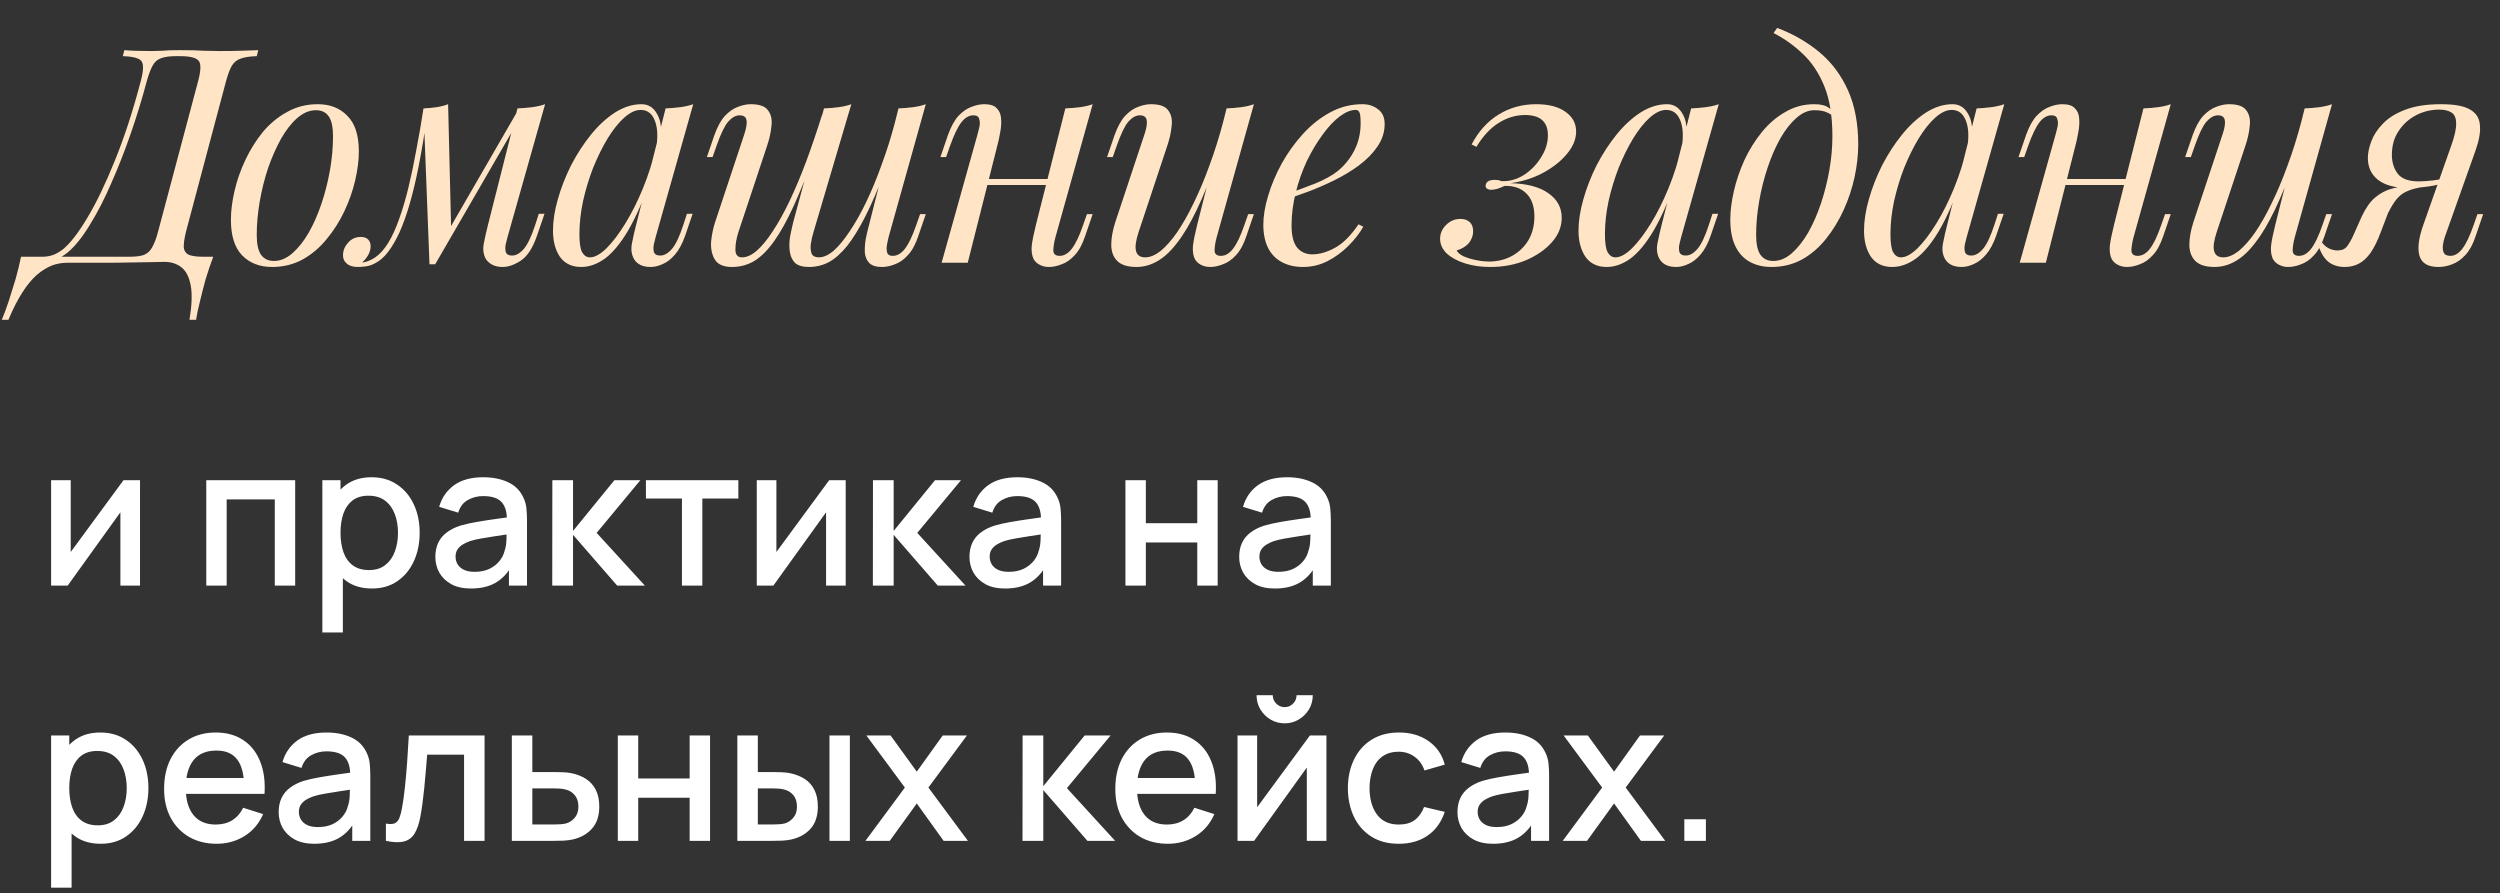 <?xml version="1.0" encoding="UTF-8"?> <svg xmlns="http://www.w3.org/2000/svg" width="333" height="119" viewBox="0 0 333 119" fill="none"><rect x="0" y="0" width="333" height="119" fill="#333333" stroke="none"/><path d="M18.65 63.96V78H16.037V68.237L9.017 78H6.807V63.96H9.42V73.528L16.453 63.96H18.65ZM27.475 78V63.96H39.318V78H36.601V66.521H30.192V78H27.475ZM49.542 78.39C48.199 78.39 47.072 78.065 46.162 77.415C45.252 76.756 44.563 75.868 44.095 74.75C43.627 73.632 43.393 72.371 43.393 70.967C43.393 69.563 43.623 68.302 44.082 67.184C44.55 66.066 45.234 65.186 46.136 64.545C47.046 63.895 48.164 63.57 49.49 63.57C50.807 63.57 51.943 63.895 52.896 64.545C53.858 65.186 54.599 66.066 55.119 67.184C55.639 68.293 55.899 69.554 55.899 70.967C55.899 72.371 55.639 73.636 55.119 74.763C54.608 75.881 53.875 76.765 52.922 77.415C51.977 78.065 50.85 78.39 49.542 78.39ZM42.938 84.24V63.96H45.356V74.061H45.668V84.24H42.938ZM49.165 75.933C50.032 75.933 50.746 75.712 51.31 75.27C51.882 74.828 52.306 74.234 52.584 73.489C52.87 72.735 53.013 71.894 53.013 70.967C53.013 70.048 52.87 69.216 52.584 68.471C52.306 67.726 51.877 67.132 51.297 66.69C50.716 66.248 49.975 66.027 49.074 66.027C48.224 66.027 47.523 66.235 46.968 66.651C46.422 67.067 46.014 67.648 45.746 68.393C45.486 69.138 45.356 69.996 45.356 70.967C45.356 71.938 45.486 72.796 45.746 73.541C46.006 74.286 46.417 74.871 46.981 75.296C47.544 75.721 48.272 75.933 49.165 75.933ZM62.734 78.39C61.694 78.39 60.823 78.199 60.121 77.818C59.419 77.428 58.886 76.917 58.522 76.284C58.167 75.643 57.989 74.941 57.989 74.178C57.989 73.467 58.115 72.843 58.366 72.306C58.618 71.769 58.99 71.314 59.484 70.941C59.978 70.56 60.585 70.252 61.304 70.018C61.928 69.836 62.635 69.676 63.423 69.537C64.212 69.398 65.04 69.268 65.906 69.147C66.782 69.026 67.648 68.904 68.506 68.783L67.518 69.329C67.536 68.228 67.302 67.414 66.816 66.885C66.34 66.348 65.516 66.079 64.346 66.079C63.61 66.079 62.934 66.252 62.318 66.599C61.703 66.937 61.274 67.5 61.031 68.289L58.496 67.509C58.843 66.304 59.502 65.347 60.472 64.636C61.452 63.925 62.752 63.57 64.372 63.57C65.629 63.57 66.721 63.787 67.648 64.22C68.584 64.645 69.269 65.321 69.702 66.248C69.928 66.707 70.066 67.193 70.118 67.704C70.17 68.215 70.196 68.766 70.196 69.355V78H67.791V74.789L68.259 75.205C67.679 76.28 66.938 77.081 66.036 77.61C65.144 78.13 64.043 78.39 62.734 78.39ZM63.215 76.167C63.987 76.167 64.65 76.033 65.204 75.764C65.759 75.487 66.205 75.136 66.543 74.711C66.881 74.286 67.102 73.844 67.206 73.385C67.354 72.969 67.436 72.501 67.453 71.981C67.479 71.461 67.492 71.045 67.492 70.733L68.376 71.058C67.518 71.188 66.738 71.305 66.036 71.409C65.334 71.513 64.697 71.617 64.125 71.721C63.562 71.816 63.059 71.933 62.617 72.072C62.245 72.202 61.911 72.358 61.616 72.54C61.33 72.722 61.101 72.943 60.927 73.203C60.763 73.463 60.68 73.779 60.68 74.152C60.68 74.516 60.771 74.854 60.953 75.166C61.135 75.469 61.413 75.712 61.785 75.894C62.158 76.076 62.635 76.167 63.215 76.167ZM73.559 78L73.572 63.96H76.328V70.72L81.84 63.96H85.298L79.474 70.98L85.896 78H82.204L76.328 71.24V78H73.559ZM90.834 78V66.404H86.037V63.96H98.348V66.404H93.551V78H90.834ZM112.646 63.96V78H110.033V68.237L103.013 78H100.803V63.96H103.416V73.528L110.449 63.96H112.646ZM116.266 78L116.279 63.96H119.035V70.72L124.547 63.96H128.005L122.181 70.98L128.603 78H124.911L119.035 71.24V78H116.266ZM133.879 78.39C132.839 78.39 131.968 78.199 131.266 77.818C130.564 77.428 130.031 76.917 129.667 76.284C129.311 75.643 129.134 74.941 129.134 74.178C129.134 73.467 129.259 72.843 129.511 72.306C129.762 71.769 130.135 71.314 130.629 70.941C131.123 70.56 131.729 70.252 132.449 70.018C133.073 69.836 133.779 69.676 134.568 69.537C135.356 69.398 136.184 69.268 137.051 69.147C137.926 69.026 138.793 68.904 139.651 68.783L138.663 69.329C138.68 68.228 138.446 67.414 137.961 66.885C137.484 66.348 136.661 66.079 135.491 66.079C134.754 66.079 134.078 66.252 133.463 66.599C132.847 66.937 132.418 67.5 132.176 68.289L129.641 67.509C129.987 66.304 130.646 65.347 131.617 64.636C132.596 63.925 133.896 63.57 135.517 63.57C136.773 63.57 137.865 63.787 138.793 64.22C139.729 64.645 140.413 65.321 140.847 66.248C141.072 66.707 141.211 67.193 141.263 67.704C141.315 68.215 141.341 68.766 141.341 69.355V78H138.936V74.789L139.404 75.205C138.823 76.28 138.082 77.081 137.181 77.61C136.288 78.13 135.187 78.39 133.879 78.39ZM134.36 76.167C135.131 76.167 135.794 76.033 136.349 75.764C136.903 75.487 137.35 75.136 137.688 74.711C138.026 74.286 138.247 73.844 138.351 73.385C138.498 72.969 138.58 72.501 138.598 71.981C138.624 71.461 138.637 71.045 138.637 70.733L139.521 71.058C138.663 71.188 137.883 71.305 137.181 71.409C136.479 71.513 135.842 71.617 135.27 71.721C134.706 71.816 134.204 71.933 133.762 72.072C133.389 72.202 133.055 72.358 132.761 72.54C132.475 72.722 132.245 72.943 132.072 73.203C131.907 73.463 131.825 73.779 131.825 74.152C131.825 74.516 131.916 74.854 132.098 75.166C132.28 75.469 132.557 75.712 132.93 75.894C133.302 76.076 133.779 76.167 134.36 76.167ZM149.909 78V63.96H152.626V69.693H159.477V63.96H162.194V78H159.477V72.254H152.626V78H149.909ZM169.806 78.39C168.766 78.39 167.895 78.199 167.193 77.818C166.491 77.428 165.958 76.917 165.594 76.284C165.239 75.643 165.061 74.941 165.061 74.178C165.061 73.467 165.187 72.843 165.438 72.306C165.69 71.769 166.062 71.314 166.556 70.941C167.05 70.56 167.657 70.252 168.376 70.018C169 69.836 169.707 69.676 170.495 69.537C171.284 69.398 172.112 69.268 172.978 69.147C173.854 69.026 174.72 68.904 175.578 68.783L174.59 69.329C174.608 68.228 174.374 67.414 173.888 66.885C173.412 66.348 172.588 66.079 171.418 66.079C170.682 66.079 170.006 66.252 169.39 66.599C168.775 66.937 168.346 67.5 168.103 68.289L165.568 67.509C165.915 66.304 166.574 65.347 167.544 64.636C168.524 63.925 169.824 63.57 171.444 63.57C172.701 63.57 173.793 63.787 174.72 64.22C175.656 64.645 176.341 65.321 176.774 66.248C177 66.707 177.138 67.193 177.19 67.704C177.242 68.215 177.268 68.766 177.268 69.355V78H174.863V74.789L175.331 75.205C174.751 76.28 174.01 77.081 173.108 77.61C172.216 78.13 171.115 78.39 169.806 78.39ZM170.287 76.167C171.059 76.167 171.722 76.033 172.276 75.764C172.831 75.487 173.277 75.136 173.615 74.711C173.953 74.286 174.174 73.844 174.278 73.385C174.426 72.969 174.508 72.501 174.525 71.981C174.551 71.461 174.564 71.045 174.564 70.733L175.448 71.058C174.59 71.188 173.81 71.305 173.108 71.409C172.406 71.513 171.769 71.617 171.197 71.721C170.634 71.816 170.131 71.933 169.689 72.072C169.317 72.202 168.983 72.358 168.688 72.54C168.402 72.722 168.173 72.943 167.999 73.203C167.835 73.463 167.752 73.779 167.752 74.152C167.752 74.516 167.843 74.854 168.025 75.166C168.207 75.469 168.485 75.712 168.857 75.894C169.23 76.076 169.707 76.167 170.287 76.167ZM13.411 112.39C12.068 112.39 10.941 112.065 10.031 111.415C9.121 110.756 8.432 109.868 7.964 108.75C7.496 107.632 7.262 106.371 7.262 104.967C7.262 103.563 7.492 102.302 7.951 101.184C8.419 100.066 9.104 99.186 10.005 98.545C10.915 97.895 12.033 97.57 13.359 97.57C14.676 97.57 15.812 97.895 16.765 98.545C17.727 99.186 18.468 100.066 18.988 101.184C19.508 102.293 19.768 103.554 19.768 104.967C19.768 106.371 19.508 107.636 18.988 108.763C18.477 109.881 17.744 110.765 16.791 111.415C15.846 112.065 14.72 112.39 13.411 112.39ZM6.807 118.24V97.96H9.225V108.061H9.537V118.24H6.807ZM13.034 109.933C13.901 109.933 14.616 109.712 15.179 109.27C15.751 108.828 16.176 108.234 16.453 107.489C16.739 106.735 16.882 105.894 16.882 104.967C16.882 104.048 16.739 103.216 16.453 102.471C16.176 101.726 15.747 101.132 15.166 100.69C14.585 100.248 13.844 100.027 12.943 100.027C12.094 100.027 11.392 100.235 10.837 100.651C10.291 101.067 9.884 101.648 9.615 102.393C9.355 103.138 9.225 103.996 9.225 104.967C9.225 105.938 9.355 106.796 9.615 107.541C9.875 108.286 10.287 108.871 10.85 109.296C11.413 109.721 12.141 109.933 13.034 109.933ZM28.865 112.39C27.47 112.39 26.244 112.087 25.186 111.48C24.138 110.865 23.319 110.011 22.729 108.919C22.149 107.818 21.858 106.544 21.858 105.097C21.858 103.563 22.144 102.233 22.716 101.106C23.297 99.979 24.103 99.108 25.134 98.493C26.166 97.878 27.366 97.57 28.735 97.57C30.165 97.57 31.383 97.904 32.388 98.571C33.394 99.23 34.143 100.17 34.637 101.392C35.14 102.614 35.339 104.066 35.235 105.747H32.518V104.759C32.501 103.13 32.189 101.925 31.582 101.145C30.984 100.365 30.07 99.975 28.839 99.975C27.479 99.975 26.456 100.404 25.771 101.262C25.087 102.12 24.744 103.359 24.744 104.98C24.744 106.523 25.087 107.719 25.771 108.568C26.456 109.409 27.444 109.829 28.735 109.829C29.585 109.829 30.317 109.638 30.932 109.257C31.556 108.867 32.042 108.312 32.388 107.593L35.053 108.438C34.507 109.695 33.68 110.67 32.57 111.363C31.461 112.048 30.226 112.39 28.865 112.39ZM23.86 105.747V103.628H33.883V105.747H23.86ZM41.863 112.39C40.823 112.39 39.952 112.199 39.25 111.818C38.548 111.428 38.015 110.917 37.651 110.284C37.296 109.643 37.118 108.941 37.118 108.178C37.118 107.467 37.244 106.843 37.495 106.306C37.746 105.769 38.119 105.314 38.613 104.941C39.107 104.56 39.714 104.252 40.433 104.018C41.057 103.836 41.764 103.676 42.552 103.537C43.341 103.398 44.169 103.268 45.035 103.147C45.91 103.026 46.777 102.904 47.635 102.783L46.647 103.329C46.664 102.228 46.431 101.414 45.945 100.885C45.468 100.348 44.645 100.079 43.475 100.079C42.739 100.079 42.062 100.252 41.447 100.599C40.832 100.937 40.403 101.5 40.16 102.289L37.625 101.509C37.972 100.304 38.63 99.347 39.601 98.636C40.581 97.925 41.88 97.57 43.501 97.57C44.758 97.57 45.85 97.787 46.777 98.22C47.713 98.645 48.398 99.321 48.831 100.248C49.056 100.707 49.195 101.193 49.247 101.704C49.299 102.215 49.325 102.766 49.325 103.355V112H46.92V108.789L47.388 109.205C46.807 110.28 46.066 111.081 45.165 111.61C44.273 112.13 43.172 112.39 41.863 112.39ZM42.344 110.167C43.115 110.167 43.779 110.033 44.333 109.764C44.888 109.487 45.334 109.136 45.672 108.711C46.01 108.286 46.231 107.844 46.335 107.385C46.483 106.969 46.565 106.501 46.582 105.981C46.608 105.461 46.621 105.045 46.621 104.733L47.505 105.058C46.647 105.188 45.867 105.305 45.165 105.409C44.463 105.513 43.826 105.617 43.254 105.721C42.691 105.816 42.188 105.933 41.746 106.072C41.373 106.202 41.04 106.358 40.745 106.54C40.459 106.722 40.23 106.943 40.056 107.203C39.892 107.463 39.809 107.779 39.809 108.152C39.809 108.516 39.9 108.854 40.082 109.166C40.264 109.469 40.541 109.712 40.914 109.894C41.287 110.076 41.764 110.167 42.344 110.167ZM51.401 112V109.699C51.921 109.794 52.315 109.781 52.584 109.66C52.861 109.53 53.065 109.296 53.195 108.958C53.334 108.62 53.45 108.182 53.546 107.645C53.693 106.856 53.819 105.959 53.923 104.954C54.035 103.94 54.135 102.844 54.222 101.665C54.309 100.486 54.386 99.251 54.456 97.96H64.544V112H61.814V100.521H56.9C56.848 101.206 56.787 101.934 56.718 102.705C56.657 103.468 56.588 104.226 56.51 104.98C56.432 105.734 56.349 106.44 56.263 107.099C56.176 107.758 56.085 108.321 55.99 108.789C55.816 109.725 55.561 110.47 55.223 111.025C54.894 111.571 54.425 111.922 53.819 112.078C53.212 112.243 52.406 112.217 51.401 112ZM68.176 112V97.96H70.906V102.835H73.675C74.074 102.835 74.499 102.844 74.949 102.861C75.409 102.878 75.803 102.922 76.132 102.991C76.886 103.147 77.536 103.407 78.082 103.771C78.637 104.135 79.066 104.62 79.369 105.227C79.672 105.825 79.824 106.562 79.824 107.437C79.824 108.659 79.504 109.634 78.862 110.362C78.23 111.081 77.371 111.567 76.288 111.818C75.942 111.896 75.53 111.948 75.053 111.974C74.585 111.991 74.156 112 73.766 112H68.176ZM70.906 109.816H73.922C74.139 109.816 74.386 109.807 74.663 109.79C74.941 109.773 75.196 109.734 75.43 109.673C75.846 109.552 76.219 109.305 76.548 108.932C76.877 108.559 77.042 108.061 77.042 107.437C77.042 106.796 76.877 106.284 76.548 105.903C76.228 105.522 75.82 105.275 75.326 105.162C75.092 105.101 74.854 105.062 74.611 105.045C74.368 105.028 74.139 105.019 73.922 105.019H70.906V109.816ZM82.293 112V97.96H85.01V103.693H91.861V97.96H94.578V112H91.861V106.254H85.01V112H82.293ZM98.213 112V97.96H100.943V102.835H102.789C103.188 102.835 103.617 102.844 104.076 102.861C104.536 102.878 104.926 102.922 105.246 102.991C106 103.147 106.655 103.407 107.209 103.771C107.764 104.135 108.189 104.62 108.483 105.227C108.787 105.825 108.938 106.562 108.938 107.437C108.938 108.659 108.622 109.634 107.989 110.362C107.357 111.081 106.499 111.567 105.415 111.818C105.069 111.896 104.657 111.948 104.18 111.974C103.712 111.991 103.279 112 102.88 112H98.213ZM100.943 109.816H103.036C103.262 109.816 103.513 109.807 103.79 109.79C104.068 109.773 104.323 109.734 104.557 109.673C104.965 109.552 105.333 109.305 105.662 108.932C105.992 108.559 106.156 108.061 106.156 107.437C106.156 106.796 105.992 106.284 105.662 105.903C105.342 105.522 104.934 105.275 104.44 105.162C104.215 105.101 103.977 105.062 103.725 105.045C103.483 105.028 103.253 105.019 103.036 105.019H100.943V109.816ZM110.485 112V97.96H113.202V112H110.485ZM115.278 112L120.53 104.902L115.395 97.96H118.619L122.116 102.783L125.574 97.96H128.798L123.663 104.902L128.928 112H125.691L122.116 107.021L118.515 112H115.278ZM136.198 112L136.211 97.96H138.967V104.72L144.479 97.96H147.937L142.113 104.98L148.535 112H144.843L138.967 105.24V112H136.198ZM155.565 112.39C154.169 112.39 152.943 112.087 151.886 111.48C150.837 110.865 150.018 110.011 149.429 108.919C148.848 107.818 148.558 106.544 148.558 105.097C148.558 103.563 148.844 102.233 149.416 101.106C149.996 99.979 150.802 99.108 151.834 98.493C152.865 97.878 154.065 97.57 155.435 97.57C156.865 97.57 158.082 97.904 159.088 98.571C160.093 99.23 160.843 100.17 161.337 101.392C161.839 102.614 162.039 104.066 161.935 105.747H159.218V104.759C159.2 103.13 158.888 101.925 158.282 101.145C157.684 100.365 156.769 99.975 155.539 99.975C154.178 99.975 153.155 100.404 152.471 101.262C151.786 102.12 151.444 103.359 151.444 104.98C151.444 106.523 151.786 107.719 152.471 108.568C153.155 109.409 154.143 109.829 155.435 109.829C156.284 109.829 157.016 109.638 157.632 109.257C158.256 108.867 158.741 108.312 159.088 107.593L161.753 108.438C161.207 109.695 160.379 110.67 159.27 111.363C158.16 112.048 156.925 112.39 155.565 112.39ZM150.56 105.747V103.628H160.583V105.747H150.56ZM171.117 96.348C170.433 96.348 169.804 96.179 169.232 95.841C168.669 95.503 168.218 95.052 167.88 94.489C167.542 93.926 167.373 93.297 167.373 92.604H169.531C169.531 93.037 169.687 93.41 169.999 93.722C170.311 94.034 170.684 94.19 171.117 94.19C171.559 94.19 171.932 94.034 172.235 93.722C172.547 93.41 172.703 93.037 172.703 92.604H174.861C174.861 93.297 174.692 93.926 174.354 94.489C174.016 95.052 173.561 95.503 172.989 95.841C172.426 96.179 171.802 96.348 171.117 96.348ZM176.681 97.96V112H174.068V102.237L167.048 112H164.838V97.96H167.451V107.528L174.484 97.96H176.681ZM186.32 112.39C184.881 112.39 183.659 112.069 182.654 111.428C181.649 110.787 180.877 109.907 180.34 108.789C179.811 107.671 179.543 106.401 179.534 104.98C179.543 103.533 179.82 102.254 180.366 101.145C180.912 100.027 181.692 99.152 182.706 98.519C183.72 97.886 184.938 97.57 186.359 97.57C187.893 97.57 189.202 97.951 190.285 98.714C191.377 99.477 192.096 100.521 192.443 101.847L189.739 102.627C189.47 101.838 189.028 101.227 188.413 100.794C187.806 100.352 187.109 100.131 186.32 100.131C185.427 100.131 184.695 100.343 184.123 100.768C183.551 101.184 183.126 101.756 182.849 102.484C182.572 103.212 182.429 104.044 182.42 104.98C182.429 106.427 182.758 107.597 183.408 108.49C184.067 109.383 185.037 109.829 186.32 109.829C187.195 109.829 187.902 109.63 188.439 109.231C188.985 108.824 189.401 108.243 189.687 107.489L192.443 108.139C191.984 109.508 191.225 110.561 190.168 111.298C189.111 112.026 187.828 112.39 186.32 112.39ZM198.879 112.39C197.839 112.39 196.968 112.199 196.266 111.818C195.564 111.428 195.031 110.917 194.667 110.284C194.311 109.643 194.134 108.941 194.134 108.178C194.134 107.467 194.259 106.843 194.511 106.306C194.762 105.769 195.135 105.314 195.629 104.941C196.123 104.56 196.729 104.252 197.449 104.018C198.073 103.836 198.779 103.676 199.568 103.537C200.356 103.398 201.184 103.268 202.051 103.147C202.926 103.026 203.793 102.904 204.651 102.783L203.663 103.329C203.68 102.228 203.446 101.414 202.961 100.885C202.484 100.348 201.661 100.079 200.491 100.079C199.754 100.079 199.078 100.252 198.463 100.599C197.847 100.937 197.418 101.5 197.176 102.289L194.641 101.509C194.987 100.304 195.646 99.347 196.617 98.636C197.596 97.925 198.896 97.57 200.517 97.57C201.773 97.57 202.865 97.787 203.793 98.22C204.729 98.645 205.413 99.321 205.847 100.248C206.072 100.707 206.211 101.193 206.263 101.704C206.315 102.215 206.341 102.766 206.341 103.355V112H203.936V108.789L204.404 109.205C203.823 110.28 203.082 111.081 202.181 111.61C201.288 112.13 200.187 112.39 198.879 112.39ZM199.36 110.167C200.131 110.167 200.794 110.033 201.349 109.764C201.903 109.487 202.35 109.136 202.688 108.711C203.026 108.286 203.247 107.844 203.351 107.385C203.498 106.969 203.58 106.501 203.598 105.981C203.624 105.461 203.637 105.045 203.637 104.733L204.521 105.058C203.663 105.188 202.883 105.305 202.181 105.409C201.479 105.513 200.842 105.617 200.27 105.721C199.706 105.816 199.204 105.933 198.762 106.072C198.389 106.202 198.055 106.358 197.761 106.54C197.475 106.722 197.245 106.943 197.072 107.203C196.907 107.463 196.825 107.779 196.825 108.152C196.825 108.516 196.916 108.854 197.098 109.166C197.28 109.469 197.557 109.712 197.93 109.894C198.302 110.076 198.779 110.167 199.36 110.167ZM208.156 112L213.408 104.902L208.273 97.96H211.497L214.994 102.783L218.452 97.96H221.676L216.541 104.902L221.806 112H218.569L214.994 107.021L211.393 112H208.156ZM224.352 112V109.127H227.225V112H224.352Z" fill="white"></path><path d="M21.88 34.88C21.293 34.88 20.653 34.893 19.96 34.92C19.267 34.92 18.413 34.933 17.4 34.96C16.387 34.987 15.107 35 13.56 35H8.92C8.253 35 7.587 35.12 6.92 35.36C6.253 35.627 5.587 36.04 4.92 36.6C4.253 37.187 3.613 37.96 3 38.92C2.36 39.907 1.733 41.133 1.12 42.6H0.24C0.373 42.28 0.52 41.907 0.68 41.48C0.84 41.053 1 40.6 1.16 40.12C1.453 39.213 1.76 38.227 2.08 37.16C2.373 36.12 2.613 35.133 2.8 34.2H17.16C18.04 34.2 18.707 34.12 19.16 33.96C19.64 33.773 20.013 33.427 20.28 32.92C20.573 32.413 20.84 31.693 21.08 30.76L26.36 10.92C26.76 9.453 26.8 8.52 26.48 8.12C26.16 7.693 25.333 7.48 24 7.48H23.44C22.587 7.48 21.92 7.573 21.44 7.76C20.96 7.92 20.587 8.253 20.32 8.76C20.053 9.24 19.787 9.96 19.52 10.92C18.933 13.133 18.24 15.4 17.44 17.72C16.64 20.04 15.773 22.253 14.84 24.36C13.933 26.467 12.973 28.333 11.96 29.96C10.973 31.587 9.987 32.813 9 33.64C8.493 34.04 7.947 34.373 7.36 34.64C6.8 34.88 6.16 35.013 5.44 35.04L5.68 34.2C6.133 34.2 6.6 34.12 7.08 33.96C7.56 33.773 8.013 33.507 8.44 33.16C9.4 32.36 10.467 30.973 11.64 29C12.84 27 14.053 24.48 15.28 21.44C16.533 18.373 17.68 14.867 18.72 10.92C18.987 9.933 19.093 9.213 19.04 8.76C19.013 8.28 18.787 7.96 18.36 7.8C17.933 7.613 17.267 7.507 16.36 7.48L16.56 6.68C17.413 6.76 18.653 6.8 20.28 6.8C20.68 6.8 21.133 6.787 21.64 6.76C22.147 6.707 22.88 6.68 23.84 6.68C25.333 6.68 26.453 6.707 27.2 6.76C27.973 6.787 28.653 6.8 29.24 6.8C30.28 6.8 31.253 6.787 32.16 6.76C33.067 6.733 33.813 6.707 34.4 6.68L34.2 7.48C33.293 7.507 32.587 7.613 32.08 7.8C31.573 7.96 31.173 8.28 30.88 8.76C30.613 9.213 30.347 9.933 30.08 10.92L24.8 30.76C24.56 31.72 24.453 32.453 24.48 32.96C24.533 33.44 24.773 33.773 25.2 33.96C25.627 34.12 26.28 34.2 27.16 34.2H28.4C28.053 35.133 27.72 36.12 27.4 37.16C27.107 38.227 26.853 39.213 26.64 40.12C26.533 40.6 26.427 41.053 26.32 41.48C26.24 41.907 26.173 42.28 26.12 42.6H25.24C25.56 40.653 25.613 39.12 25.4 38C25.187 36.88 24.773 36.08 24.16 35.6C23.547 35.12 22.787 34.88 21.88 34.88ZM42.077 14.68C41.224 14.68 40.397 15.027 39.597 15.72C38.824 16.387 38.104 17.307 37.437 18.48C36.797 19.627 36.224 20.92 35.717 22.36C35.237 23.8 34.864 25.293 34.597 26.84C34.331 28.387 34.197 29.867 34.197 31.28C34.197 32.48 34.384 33.36 34.757 33.92C35.157 34.48 35.73 34.76 36.477 34.76C37.331 34.76 38.144 34.427 38.917 33.76C39.717 33.067 40.45 32.147 41.117 31C41.784 29.827 42.357 28.52 42.837 27.08C43.317 25.64 43.691 24.16 43.957 22.64C44.224 21.093 44.357 19.6 44.357 18.16C44.357 16.933 44.17 16.053 43.797 15.52C43.424 14.96 42.85 14.68 42.077 14.68ZM30.757 29.28C30.757 28.107 30.917 26.827 31.237 25.44C31.557 24.053 32.037 22.68 32.677 21.32C33.317 19.96 34.09 18.72 34.997 17.6C35.931 16.48 37.011 15.587 38.237 14.92C39.464 14.227 40.824 13.88 42.317 13.88C43.971 13.88 45.291 14.4 46.277 15.44C47.291 16.453 47.797 18.027 47.797 20.16C47.797 21.333 47.637 22.613 47.317 24C46.997 25.387 46.517 26.76 45.877 28.12C45.237 29.48 44.45 30.72 43.517 31.84C42.611 32.96 41.544 33.867 40.317 34.56C39.09 35.227 37.73 35.56 36.237 35.56C34.584 35.56 33.251 35.04 32.237 34C31.25 32.96 30.757 31.387 30.757 29.28ZM67.608 31.56C67.555 31.8 67.475 32.12 67.368 32.52C67.288 32.893 67.288 33.24 67.368 33.56C67.475 33.88 67.755 34.04 68.208 34.04C68.742 34.04 69.262 33.747 69.768 33.16C70.275 32.573 70.782 31.507 71.288 29.96L71.768 28.48H72.528L71.528 31.4C70.968 33.027 70.248 34.133 69.368 34.72C68.515 35.28 67.702 35.56 66.928 35.56C66.422 35.56 65.982 35.467 65.608 35.28C65.235 35.093 64.942 34.84 64.728 34.52C64.382 33.907 64.288 33.2 64.448 32.4C64.608 31.573 64.795 30.747 65.008 29.92L68.928 14.44C69.568 14.413 70.208 14.36 70.848 14.28C71.488 14.2 72.075 14.067 72.608 13.88L67.608 31.56ZM56.848 15.72C56.502 18.093 56.142 20.227 55.768 22.12C55.395 24.013 54.995 25.693 54.568 27.16C54.142 28.627 53.688 29.893 53.208 30.96C52.728 32 52.222 32.867 51.688 33.56C51.182 34.227 50.622 34.72 50.008 35.04C49.582 35.28 49.155 35.427 48.728 35.48C48.302 35.533 47.955 35.56 47.688 35.56C47.022 35.56 46.528 35.413 46.208 35.12C45.862 34.853 45.688 34.48 45.688 34C45.688 33.387 45.915 32.827 46.368 32.32C46.822 31.813 47.382 31.56 48.048 31.56C48.502 31.56 48.835 31.68 49.048 31.92C49.262 32.133 49.368 32.427 49.368 32.8C49.368 33.173 49.262 33.56 49.048 33.96C48.835 34.333 48.568 34.667 48.248 34.96C48.275 34.96 48.288 34.96 48.288 34.96C48.795 34.907 49.342 34.693 49.928 34.32C50.595 33.867 51.195 33.2 51.728 32.32C52.262 31.44 52.742 30.387 53.168 29.16C53.622 27.907 54.035 26.507 54.408 24.96C54.782 23.413 55.128 21.76 55.448 20C55.795 18.213 56.115 16.36 56.408 14.44L56.848 15.72ZM57.208 35.2L56.408 14.44C56.995 14.413 57.568 14.36 58.128 14.28C58.688 14.2 59.208 14.067 59.688 13.88L60.088 30.36L57.968 35.2H57.208ZM58.368 33.08L69.048 14.6L69.648 15.04L57.968 35.2L58.368 33.08ZM78.578 34.28C79.218 34.28 79.952 33.88 80.778 33.08C81.605 32.253 82.445 31.147 83.298 29.76C84.152 28.373 84.938 26.8 85.658 25.04C86.378 23.28 86.952 21.453 87.378 19.56L86.698 23.88C85.685 26.707 84.672 28.987 83.658 30.72C82.645 32.427 81.618 33.667 80.578 34.44C79.538 35.187 78.485 35.56 77.418 35.56C76.165 35.56 75.218 35.107 74.578 34.2C73.965 33.293 73.658 32.133 73.658 30.72C73.658 29.44 73.872 28.053 74.298 26.56C74.725 25.04 75.312 23.533 76.058 22.04C76.832 20.547 77.712 19.187 78.698 17.96C79.685 16.733 80.752 15.747 81.898 15C83.072 14.253 84.258 13.88 85.458 13.88C86.392 13.88 87.098 14.347 87.578 15.28C88.085 16.187 88.192 17.467 87.898 19.12L87.458 19.36C87.645 17.947 87.552 16.813 87.178 15.96C86.805 15.08 86.192 14.64 85.338 14.64C84.645 14.64 83.912 14.987 83.138 15.68C82.392 16.347 81.658 17.267 80.938 18.44C80.245 19.587 79.605 20.88 79.018 22.32C78.458 23.76 78.005 25.253 77.658 26.8C77.338 28.32 77.178 29.787 77.178 31.2C77.178 32.347 77.298 33.147 77.538 33.6C77.805 34.053 78.152 34.28 78.578 34.28ZM88.658 14.44C89.298 14.413 89.938 14.36 90.578 14.28C91.218 14.2 91.805 14.067 92.338 13.88L87.338 31.56C87.285 31.8 87.205 32.12 87.098 32.52C87.018 32.893 87.018 33.24 87.098 33.56C87.205 33.88 87.485 34.04 87.938 34.04C88.472 34.04 88.992 33.747 89.498 33.16C90.005 32.573 90.512 31.507 91.018 29.96L91.498 28.48H92.258L91.258 31.4C90.885 32.467 90.432 33.307 89.898 33.92C89.392 34.507 88.858 34.92 88.298 35.16C87.738 35.427 87.192 35.56 86.658 35.56C85.618 35.56 84.885 35.213 84.458 34.52C84.112 33.907 84.018 33.2 84.178 32.4C84.338 31.573 84.525 30.747 84.738 29.92L88.658 14.44ZM108.596 20.36C107.556 23.133 106.596 25.493 105.716 27.44C104.836 29.36 103.969 30.92 103.116 32.12C102.263 33.32 101.383 34.2 100.476 34.76C99.569 35.293 98.583 35.56 97.516 35.56C96.396 35.56 95.636 35.24 95.236 34.6C94.836 33.96 94.663 33.173 94.716 32.24C94.796 31.307 94.983 30.4 95.276 29.52L99.156 17.84C99.423 17.013 99.516 16.4 99.436 16C99.356 15.573 99.049 15.36 98.516 15.36C98.009 15.36 97.503 15.64 96.996 16.2C96.516 16.76 95.996 17.84 95.436 19.44L94.916 20.92H94.156L95.156 18C95.556 16.88 96.023 16.027 96.556 15.44C97.116 14.853 97.689 14.453 98.276 14.24C98.889 14 99.463 13.88 99.996 13.88C101.169 13.88 101.943 14.16 102.316 14.72C102.716 15.253 102.863 15.947 102.756 16.8C102.676 17.653 102.476 18.547 102.156 19.48L98.356 30.92C98.089 31.747 97.956 32.52 97.956 33.24C97.956 33.933 98.249 34.28 98.836 34.28C99.476 34.28 100.143 33.973 100.836 33.36C101.529 32.747 102.236 31.88 102.956 30.76C103.703 29.64 104.449 28.293 105.196 26.72C105.943 25.147 106.676 23.4 107.396 21.48C108.116 19.533 108.823 17.453 109.516 15.24L108.596 20.36ZM108.356 30.92C108.196 31.453 108.076 31.987 107.996 32.52C107.943 33.027 107.983 33.453 108.116 33.8C108.276 34.12 108.596 34.28 109.076 34.28C109.689 34.28 110.343 33.987 111.036 33.4C111.729 32.787 112.436 31.933 113.156 30.84C113.903 29.747 114.636 28.453 115.356 26.96C116.076 25.467 116.756 23.827 117.396 22.04C118.063 20.253 118.663 18.36 119.196 16.36L117.876 22.76C116.969 25.16 116.103 27.173 115.276 28.8C114.449 30.427 113.636 31.747 112.836 32.76C112.036 33.747 111.223 34.467 110.396 34.92C109.569 35.347 108.689 35.56 107.756 35.56C106.903 35.56 106.276 35.373 105.876 35C105.503 34.6 105.276 34.093 105.196 33.48C105.116 32.867 105.129 32.213 105.236 31.52C105.369 30.827 105.516 30.16 105.676 29.52L109.756 14.44C110.423 14.413 111.063 14.36 111.676 14.28C112.316 14.2 112.889 14.067 113.396 13.88L108.356 30.92ZM118.356 31.6C118.303 31.813 118.236 32.12 118.156 32.52C118.076 32.92 118.076 33.28 118.156 33.6C118.236 33.92 118.489 34.08 118.916 34.08C119.503 34.08 120.036 33.773 120.516 33.16C121.023 32.52 121.529 31.467 122.036 30L122.556 28.52H123.316L122.316 31.44C121.943 32.56 121.476 33.413 120.916 34C120.383 34.587 119.809 34.987 119.196 35.2C118.609 35.44 118.036 35.56 117.476 35.56C116.676 35.56 116.103 35.373 115.756 35C115.436 34.653 115.249 34.2 115.196 33.64C115.169 33.08 115.209 32.48 115.316 31.84C115.449 31.173 115.596 30.547 115.756 29.96L119.676 14.44C120.343 14.413 120.983 14.36 121.596 14.28C122.236 14.2 122.809 14.067 123.316 13.88L118.356 31.6ZM130.183 23.84H140.983V24.64H130.183V23.84ZM128.903 35H125.423L130.223 17.84C130.303 17.573 130.383 17.253 130.463 16.88C130.543 16.48 130.529 16.133 130.423 15.84C130.343 15.52 130.089 15.36 129.663 15.36C129.076 15.36 128.543 15.667 128.063 16.28C127.583 16.893 127.076 17.947 126.543 19.44L126.023 20.92H125.263L126.263 18C126.663 16.88 127.129 16.027 127.663 15.44C128.223 14.853 128.796 14.453 129.383 14.24C129.996 14 130.569 13.88 131.103 13.88C131.903 13.88 132.463 14.067 132.783 14.44C133.129 14.787 133.316 15.24 133.343 15.8C133.396 16.36 133.356 16.973 133.223 17.64C133.116 18.28 132.983 18.893 132.823 19.48L128.903 35ZM140.583 31.6C140.396 32.32 140.303 32.92 140.303 33.4C140.329 33.853 140.609 34.08 141.143 34.08C141.729 34.08 142.263 33.773 142.743 33.16C143.249 32.52 143.756 31.467 144.262 30L144.783 28.52H145.543L144.543 31.44C144.169 32.56 143.703 33.413 143.143 34C142.609 34.587 142.036 34.987 141.423 35.2C140.836 35.44 140.263 35.56 139.703 35.56C139.276 35.56 138.876 35.467 138.503 35.28C138.129 35.093 137.849 34.827 137.663 34.48C137.449 34.027 137.369 33.453 137.423 32.76C137.503 32.067 137.689 31.133 137.983 29.96L141.903 14.44C142.569 14.413 143.209 14.36 143.823 14.28C144.463 14.2 145.036 14.067 145.543 13.88L140.583 31.6ZM162.18 21.16C161.22 23.827 160.3 26.08 159.42 27.92C158.54 29.76 157.66 31.24 156.78 32.36C155.927 33.48 155.047 34.293 154.14 34.8C153.26 35.307 152.34 35.56 151.38 35.56C150.207 35.56 149.353 35.293 148.82 34.76C148.287 34.227 148.02 33.507 148.02 32.6C148.02 31.693 148.207 30.667 148.58 29.52L152.46 17.84C152.727 17.04 152.82 16.427 152.74 16C152.66 15.573 152.353 15.36 151.82 15.36C151.313 15.36 150.807 15.64 150.3 16.2C149.82 16.76 149.3 17.84 148.74 19.44L148.22 20.92H147.46L148.46 18C148.86 16.88 149.327 16.027 149.86 15.44C150.42 14.853 150.993 14.453 151.58 14.24C152.193 14 152.767 13.88 153.3 13.88C154.473 13.88 155.247 14.16 155.62 14.72C156.02 15.253 156.167 15.947 156.06 16.8C155.98 17.653 155.78 18.547 155.46 19.48L151.66 30.92C150.913 33.16 151.207 34.28 152.54 34.28C153.18 34.28 153.86 34 154.58 33.44C155.3 32.853 156.033 32.027 156.78 30.96C157.527 29.867 158.26 28.573 158.98 27.08C159.727 25.56 160.433 23.88 161.1 22.04C161.793 20.173 162.42 18.173 162.98 16.04L162.18 21.16ZM162.06 31.6C161.873 32.32 161.78 32.92 161.78 33.4C161.807 33.853 162.087 34.08 162.62 34.08C163.207 34.08 163.74 33.773 164.22 33.16C164.727 32.52 165.233 31.467 165.74 30L166.26 28.52H167.02L166.02 31.44C165.647 32.56 165.18 33.413 164.62 34C164.087 34.587 163.513 34.987 162.9 35.2C162.313 35.44 161.74 35.56 161.18 35.56C160.753 35.56 160.353 35.467 159.98 35.28C159.607 35.093 159.327 34.827 159.14 34.48C158.927 34.027 158.847 33.453 158.9 32.76C158.98 32.067 159.167 31.133 159.46 29.96L163.38 14.44C164.047 14.413 164.687 14.36 165.3 14.28C165.94 14.2 166.513 14.067 167.02 13.88L162.06 31.6ZM171.155 25.92C172.649 25.413 173.995 24.92 175.195 24.44C176.422 23.933 177.395 23.4 178.115 22.84C179.075 22.067 179.835 21.133 180.395 20.04C180.955 18.947 181.235 17.747 181.235 16.44C181.235 15.667 181.182 15.173 181.075 14.96C180.969 14.747 180.809 14.64 180.595 14.64C179.929 14.64 179.209 14.933 178.435 15.52C177.662 16.107 176.902 16.92 176.155 17.96C175.409 18.973 174.715 20.133 174.075 21.44C173.462 22.747 172.969 24.147 172.595 25.64C172.222 27.107 172.035 28.573 172.035 30.04C172.035 31.4 172.289 32.387 172.795 33C173.302 33.587 173.969 33.88 174.795 33.88C175.755 33.88 176.769 33.587 177.835 33C178.902 32.413 179.942 31.373 180.955 29.88L181.595 30.2C181.089 31.08 180.422 31.933 179.595 32.76C178.769 33.587 177.835 34.267 176.795 34.8C175.782 35.307 174.702 35.56 173.555 35.56C172.489 35.56 171.555 35.347 170.755 34.92C169.955 34.493 169.342 33.867 168.915 33.04C168.489 32.187 168.275 31.147 168.275 29.92C168.275 28.773 168.489 27.493 168.915 26.08C169.342 24.64 169.942 23.213 170.715 21.8C171.515 20.36 172.462 19.04 173.555 17.84C174.649 16.64 175.862 15.68 177.195 14.96C178.529 14.24 179.955 13.88 181.475 13.88C182.302 13.88 182.995 14.107 183.555 14.56C184.142 14.987 184.435 15.64 184.435 16.52C184.435 17.587 184.115 18.587 183.475 19.52C182.862 20.427 182.035 21.267 180.995 22.04C179.982 22.787 178.875 23.453 177.675 24.04C176.475 24.627 175.302 25.133 174.155 25.56C173.009 25.987 171.995 26.333 171.115 26.6L171.155 25.92ZM198.461 34.84C199.554 34.813 200.541 34.56 201.421 34.08C202.328 33.573 203.048 32.88 203.581 32C204.114 31.093 204.381 30.04 204.381 28.84C204.381 27.507 204.034 26.493 203.341 25.8C202.648 25.08 201.674 24.733 200.421 24.76C200.074 24.92 199.741 25.053 199.421 25.16C199.101 25.24 198.834 25.28 198.621 25.28C198.408 25.28 198.221 25.227 198.061 25.12C197.901 25.013 197.848 24.84 197.901 24.6C197.954 24.387 198.074 24.227 198.261 24.12C198.474 24.013 198.754 23.96 199.101 23.96C199.501 23.96 199.741 24 199.821 24.08C199.928 24.133 200.194 24.147 200.621 24.12C201.554 24.04 202.434 23.707 203.261 23.12C204.114 22.507 204.808 21.747 205.341 20.84C205.901 19.933 206.181 18.987 206.181 18C206.181 17.12 205.928 16.453 205.421 16C204.914 15.547 204.154 15.32 203.141 15.32C201.888 15.32 200.701 15.68 199.581 16.4C198.488 17.093 197.514 18.147 196.661 19.56L196.021 19.24C196.928 17.507 198.114 16.187 199.581 15.28C201.074 14.347 202.754 13.88 204.621 13.88C206.274 13.88 207.568 14.213 208.501 14.88C209.461 15.547 209.941 16.427 209.941 17.52C209.941 18.533 209.528 19.533 208.701 20.52C207.901 21.48 206.834 22.32 205.501 23.04C204.194 23.733 202.754 24.187 201.181 24.4C203.368 24.453 205.048 24.893 206.221 25.72C207.421 26.547 208.021 27.64 208.021 29C208.021 30.2 207.581 31.293 206.701 32.28C205.821 33.267 204.661 34.067 203.221 34.68C201.781 35.267 200.208 35.56 198.501 35.56C197.274 35.56 196.154 35.4 195.141 35.08C194.128 34.76 193.314 34.32 192.701 33.76C192.114 33.173 191.821 32.52 191.821 31.8C191.821 31.107 192.088 30.493 192.621 29.96C193.154 29.427 193.794 29.16 194.541 29.16C195.074 29.16 195.488 29.307 195.781 29.6C196.074 29.867 196.221 30.267 196.221 30.8C196.221 31.2 196.128 31.573 195.941 31.92C195.781 32.267 195.528 32.56 195.181 32.8C194.861 33.04 194.474 33.227 194.021 33.36C194.154 33.627 194.448 33.88 194.901 34.12C195.381 34.333 195.941 34.507 196.581 34.64C197.221 34.773 197.848 34.84 198.461 34.84ZM215.178 34.28C215.818 34.28 216.552 33.88 217.378 33.08C218.205 32.253 219.045 31.147 219.898 29.76C220.752 28.373 221.538 26.8 222.258 25.04C222.978 23.28 223.552 21.453 223.978 19.56L223.298 23.88C222.285 26.707 221.272 28.987 220.258 30.72C219.245 32.427 218.218 33.667 217.178 34.44C216.138 35.187 215.085 35.56 214.018 35.56C212.765 35.56 211.818 35.107 211.178 34.2C210.565 33.293 210.258 32.133 210.258 30.72C210.258 29.44 210.472 28.053 210.898 26.56C211.325 25.04 211.912 23.533 212.658 22.04C213.432 20.547 214.312 19.187 215.298 17.96C216.285 16.733 217.352 15.747 218.498 15C219.672 14.253 220.858 13.88 222.058 13.88C222.992 13.88 223.698 14.347 224.178 15.28C224.685 16.187 224.792 17.467 224.498 19.12L224.058 19.36C224.245 17.947 224.152 16.813 223.778 15.96C223.405 15.08 222.792 14.64 221.938 14.64C221.245 14.64 220.512 14.987 219.738 15.68C218.992 16.347 218.258 17.267 217.538 18.44C216.845 19.587 216.205 20.88 215.618 22.32C215.058 23.76 214.605 25.253 214.258 26.8C213.938 28.32 213.778 29.787 213.778 31.2C213.778 32.347 213.898 33.147 214.138 33.6C214.405 34.053 214.752 34.28 215.178 34.28ZM225.258 14.44C225.898 14.413 226.538 14.36 227.178 14.28C227.818 14.2 228.405 14.067 228.938 13.88L223.938 31.56C223.885 31.8 223.805 32.12 223.698 32.52C223.618 32.893 223.618 33.24 223.698 33.56C223.805 33.88 224.085 34.04 224.538 34.04C225.072 34.04 225.592 33.747 226.098 33.16C226.605 32.573 227.112 31.507 227.618 29.96L228.098 28.48H228.858L227.858 31.4C227.485 32.467 227.032 33.307 226.498 33.92C225.992 34.507 225.458 34.92 224.898 35.16C224.338 35.427 223.792 35.56 223.258 35.56C222.218 35.56 221.485 35.213 221.058 34.52C220.712 33.907 220.618 33.2 220.778 32.4C220.938 31.573 221.125 30.747 221.338 29.92L225.258 14.44ZM244.076 18.16C244.076 15.467 243.716 13.24 242.996 11.48C242.276 9.72 241.316 8.28 240.116 7.16C238.943 6.04 237.649 5.12 236.236 4.4L236.716 3.72C238.849 4.52 240.729 5.6 242.356 6.96C243.983 8.32 245.249 10.013 246.156 12.04C247.063 14.067 247.516 16.467 247.516 19.24C247.516 20.6 247.356 22.04 247.036 23.56C246.716 25.053 246.236 26.507 245.596 27.92C244.956 29.333 244.169 30.627 243.236 31.8C242.329 32.947 241.263 33.867 240.036 34.56C238.809 35.227 237.449 35.56 235.956 35.56C234.863 35.56 233.903 35.333 233.076 34.88C232.249 34.427 231.609 33.733 231.156 32.8C230.703 31.867 230.476 30.693 230.476 29.28C230.476 28.107 230.636 26.827 230.956 25.44C231.276 24.053 231.743 22.68 232.356 21.32C232.996 19.96 233.769 18.72 234.676 17.6C235.583 16.48 236.623 15.587 237.796 14.92C238.969 14.227 240.263 13.88 241.676 13.88C242.529 13.88 243.169 14.04 243.596 14.36C244.023 14.653 244.369 14.947 244.636 15.24L244.356 15.72C244.089 15.373 243.743 15.12 243.316 14.96C242.916 14.773 242.369 14.68 241.676 14.68C240.849 14.68 240.049 15.027 239.276 15.72C238.503 16.387 237.783 17.307 237.116 18.48C236.476 19.627 235.916 20.92 235.436 22.36C234.956 23.8 234.583 25.293 234.316 26.84C234.049 28.387 233.916 29.867 233.916 31.28C233.916 32.48 234.103 33.36 234.476 33.92C234.876 34.48 235.449 34.76 236.196 34.76C237.049 34.76 237.863 34.427 238.636 33.76C239.436 33.067 240.169 32.147 240.836 31C241.503 29.827 242.076 28.52 242.556 27.08C243.036 25.64 243.409 24.16 243.676 22.64C243.943 21.093 244.076 19.6 244.076 18.16ZM253.208 34.28C253.848 34.28 254.581 33.88 255.408 33.08C256.235 32.253 257.075 31.147 257.928 29.76C258.781 28.373 259.568 26.8 260.288 25.04C261.008 23.28 261.581 21.453 262.008 19.56L261.328 23.88C260.315 26.707 259.301 28.987 258.288 30.72C257.275 32.427 256.248 33.667 255.208 34.44C254.168 35.187 253.115 35.56 252.048 35.56C250.795 35.56 249.848 35.107 249.208 34.2C248.595 33.293 248.288 32.133 248.288 30.72C248.288 29.44 248.501 28.053 248.928 26.56C249.355 25.04 249.941 23.533 250.688 22.04C251.461 20.547 252.341 19.187 253.328 17.96C254.315 16.733 255.381 15.747 256.528 15C257.701 14.253 258.888 13.88 260.088 13.88C261.021 13.88 261.728 14.347 262.208 15.28C262.715 16.187 262.821 17.467 262.528 19.12L262.088 19.36C262.275 17.947 262.181 16.813 261.808 15.96C261.435 15.08 260.821 14.64 259.968 14.64C259.275 14.64 258.541 14.987 257.768 15.68C257.021 16.347 256.288 17.267 255.568 18.44C254.875 19.587 254.235 20.88 253.648 22.32C253.088 23.76 252.635 25.253 252.288 26.8C251.968 28.32 251.808 29.787 251.808 31.2C251.808 32.347 251.928 33.147 252.168 33.6C252.435 34.053 252.781 34.28 253.208 34.28ZM263.288 14.44C263.928 14.413 264.568 14.36 265.208 14.28C265.848 14.2 266.435 14.067 266.968 13.88L261.968 31.56C261.915 31.8 261.835 32.12 261.728 32.52C261.648 32.893 261.648 33.24 261.728 33.56C261.835 33.88 262.115 34.04 262.568 34.04C263.101 34.04 263.621 33.747 264.128 33.16C264.635 32.573 265.141 31.507 265.648 29.96L266.128 28.48H266.888L265.888 31.4C265.515 32.467 265.061 33.307 264.528 33.92C264.021 34.507 263.488 34.92 262.928 35.16C262.368 35.427 261.821 35.56 261.288 35.56C260.248 35.56 259.515 35.213 259.088 34.52C258.741 33.907 258.648 33.2 258.808 32.4C258.968 31.573 259.155 30.747 259.368 29.92L263.288 14.44ZM273.786 23.84H284.586V24.64H273.786V23.84ZM272.506 35H269.026L273.826 17.84C273.906 17.573 273.986 17.253 274.066 16.88C274.146 16.48 274.132 16.133 274.026 15.84C273.946 15.52 273.692 15.36 273.266 15.36C272.679 15.36 272.146 15.667 271.666 16.28C271.186 16.893 270.679 17.947 270.146 19.44L269.626 20.92H268.866L269.866 18C270.266 16.88 270.732 16.027 271.266 15.44C271.826 14.853 272.399 14.453 272.986 14.24C273.599 14 274.172 13.88 274.706 13.88C275.506 13.88 276.066 14.067 276.386 14.44C276.732 14.787 276.919 15.24 276.946 15.8C276.999 16.36 276.959 16.973 276.826 17.64C276.719 18.28 276.586 18.893 276.426 19.48L272.506 35ZM284.186 31.6C283.999 32.32 283.906 32.92 283.906 33.4C283.932 33.853 284.212 34.08 284.746 34.08C285.332 34.08 285.866 33.773 286.346 33.16C286.852 32.52 287.359 31.467 287.866 30L288.386 28.52H289.146L288.146 31.44C287.772 32.56 287.306 33.413 286.746 34C286.212 34.587 285.639 34.987 285.026 35.2C284.439 35.44 283.866 35.56 283.306 35.56C282.879 35.56 282.479 35.467 282.106 35.28C281.732 35.093 281.452 34.827 281.266 34.48C281.052 34.027 280.972 33.453 281.026 32.76C281.106 32.067 281.292 31.133 281.586 29.96L285.506 14.44C286.172 14.413 286.812 14.36 287.426 14.28C288.066 14.2 288.639 14.067 289.146 13.88L284.186 31.6ZM305.783 21.16C304.823 23.827 303.903 26.08 303.023 27.92C302.143 29.76 301.263 31.24 300.383 32.36C299.53 33.48 298.65 34.293 297.743 34.8C296.863 35.307 295.943 35.56 294.983 35.56C293.81 35.56 292.956 35.293 292.423 34.76C291.89 34.227 291.623 33.507 291.623 32.6C291.623 31.693 291.81 30.667 292.183 29.52L296.063 17.84C296.33 17.04 296.423 16.427 296.343 16C296.263 15.573 295.956 15.36 295.423 15.36C294.916 15.36 294.41 15.64 293.903 16.2C293.423 16.76 292.903 17.84 292.343 19.44L291.823 20.92H291.063L292.063 18C292.463 16.88 292.93 16.027 293.463 15.44C294.023 14.853 294.596 14.453 295.183 14.24C295.796 14 296.37 13.88 296.903 13.88C298.076 13.88 298.85 14.16 299.223 14.72C299.623 15.253 299.77 15.947 299.663 16.8C299.583 17.653 299.383 18.547 299.063 19.48L295.263 30.92C294.516 33.16 294.81 34.28 296.143 34.28C296.783 34.28 297.463 34 298.183 33.44C298.903 32.853 299.636 32.027 300.383 30.96C301.13 29.867 301.863 28.573 302.583 27.08C303.33 25.56 304.036 23.88 304.703 22.04C305.396 20.173 306.023 18.173 306.583 16.04L305.783 21.16ZM305.663 31.6C305.476 32.32 305.383 32.92 305.383 33.4C305.41 33.853 305.69 34.08 306.223 34.08C306.81 34.08 307.343 33.773 307.823 33.16C308.33 32.52 308.836 31.467 309.343 30L309.863 28.52H310.623L309.623 31.44C309.25 32.56 308.783 33.413 308.223 34C307.69 34.587 307.116 34.987 306.503 35.2C305.916 35.44 305.343 35.56 304.783 35.56C304.356 35.56 303.956 35.467 303.583 35.28C303.21 35.093 302.93 34.827 302.743 34.48C302.53 34.027 302.45 33.453 302.503 32.76C302.583 32.067 302.77 31.133 303.063 29.96L306.983 14.44C307.65 14.413 308.29 14.36 308.903 14.28C309.543 14.2 310.116 14.067 310.623 13.88L305.663 31.6ZM326.518 19.36C326.972 18.08 327.185 17.107 327.158 16.44C327.158 15.747 326.958 15.267 326.558 15C326.158 14.733 325.612 14.6 324.918 14.6C323.798 14.6 322.758 14.853 321.798 15.36C320.838 15.867 320.065 16.573 319.478 17.48C318.892 18.36 318.598 19.413 318.598 20.64C318.598 21.627 318.865 22.467 319.398 23.16C319.932 23.827 320.852 24.16 322.158 24.16C322.665 24.16 323.292 24.12 324.038 24.04C324.812 23.933 325.425 23.827 325.878 23.72L325.998 24.2C325.252 24.493 324.398 24.707 323.438 24.84C322.505 24.973 321.625 25.04 320.798 25.04C319.038 25.04 317.692 24.68 316.758 23.96C315.852 23.24 315.398 22.267 315.398 21.04C315.398 20.4 315.545 19.68 315.838 18.88C316.132 18.053 316.638 17.267 317.358 16.52C318.078 15.747 319.065 15.12 320.318 14.64C321.598 14.133 323.212 13.88 325.158 13.88C326.892 13.88 328.158 14.107 328.958 14.56C329.785 15.013 330.238 15.693 330.318 16.6C330.425 17.507 330.238 18.64 329.758 20L325.638 31.6C325.532 31.893 325.452 32.24 325.398 32.64C325.345 33.04 325.385 33.387 325.518 33.68C325.652 33.947 325.945 34.08 326.398 34.08C326.958 34.08 327.478 33.773 327.958 33.16C328.465 32.52 328.972 31.467 329.478 30L329.998 28.52H330.758L329.758 31.44C329.412 32.507 328.958 33.347 328.398 33.96C327.865 34.547 327.278 34.96 326.638 35.2C326.025 35.44 325.412 35.56 324.798 35.56C323.412 35.56 322.572 35.067 322.278 34.08C321.985 33.093 322.158 31.707 322.798 29.92L326.518 19.36ZM309.318 32.32C309.558 32.667 309.878 32.933 310.278 33.12C310.652 33.28 310.998 33.36 311.318 33.36C311.932 33.36 312.372 33.173 312.638 32.8C312.932 32.4 313.212 31.907 313.478 31.32L314.598 28.8C315.132 27.68 315.718 26.853 316.358 26.32C317.025 25.76 317.732 25.373 318.478 25.16C319.225 24.947 319.985 24.813 320.758 24.76C321.452 24.707 322.158 24.627 322.878 24.52C323.625 24.413 324.345 24.307 325.038 24.2L324.878 24.56C323.812 24.72 322.918 24.867 322.198 25C321.505 25.133 320.918 25.32 320.438 25.56C319.985 25.773 319.572 26.107 319.198 26.56C318.852 26.987 318.478 27.6 318.078 28.4L317.118 30.92C316.692 32.067 316.238 32.987 315.758 33.68C315.278 34.347 314.758 34.827 314.198 35.12C313.638 35.413 313.012 35.56 312.318 35.56C311.492 35.56 310.785 35.347 310.198 34.92C309.612 34.467 309.145 33.72 308.798 32.68L309.318 32.32Z" fill="#FFE5C5"></path></svg> 
